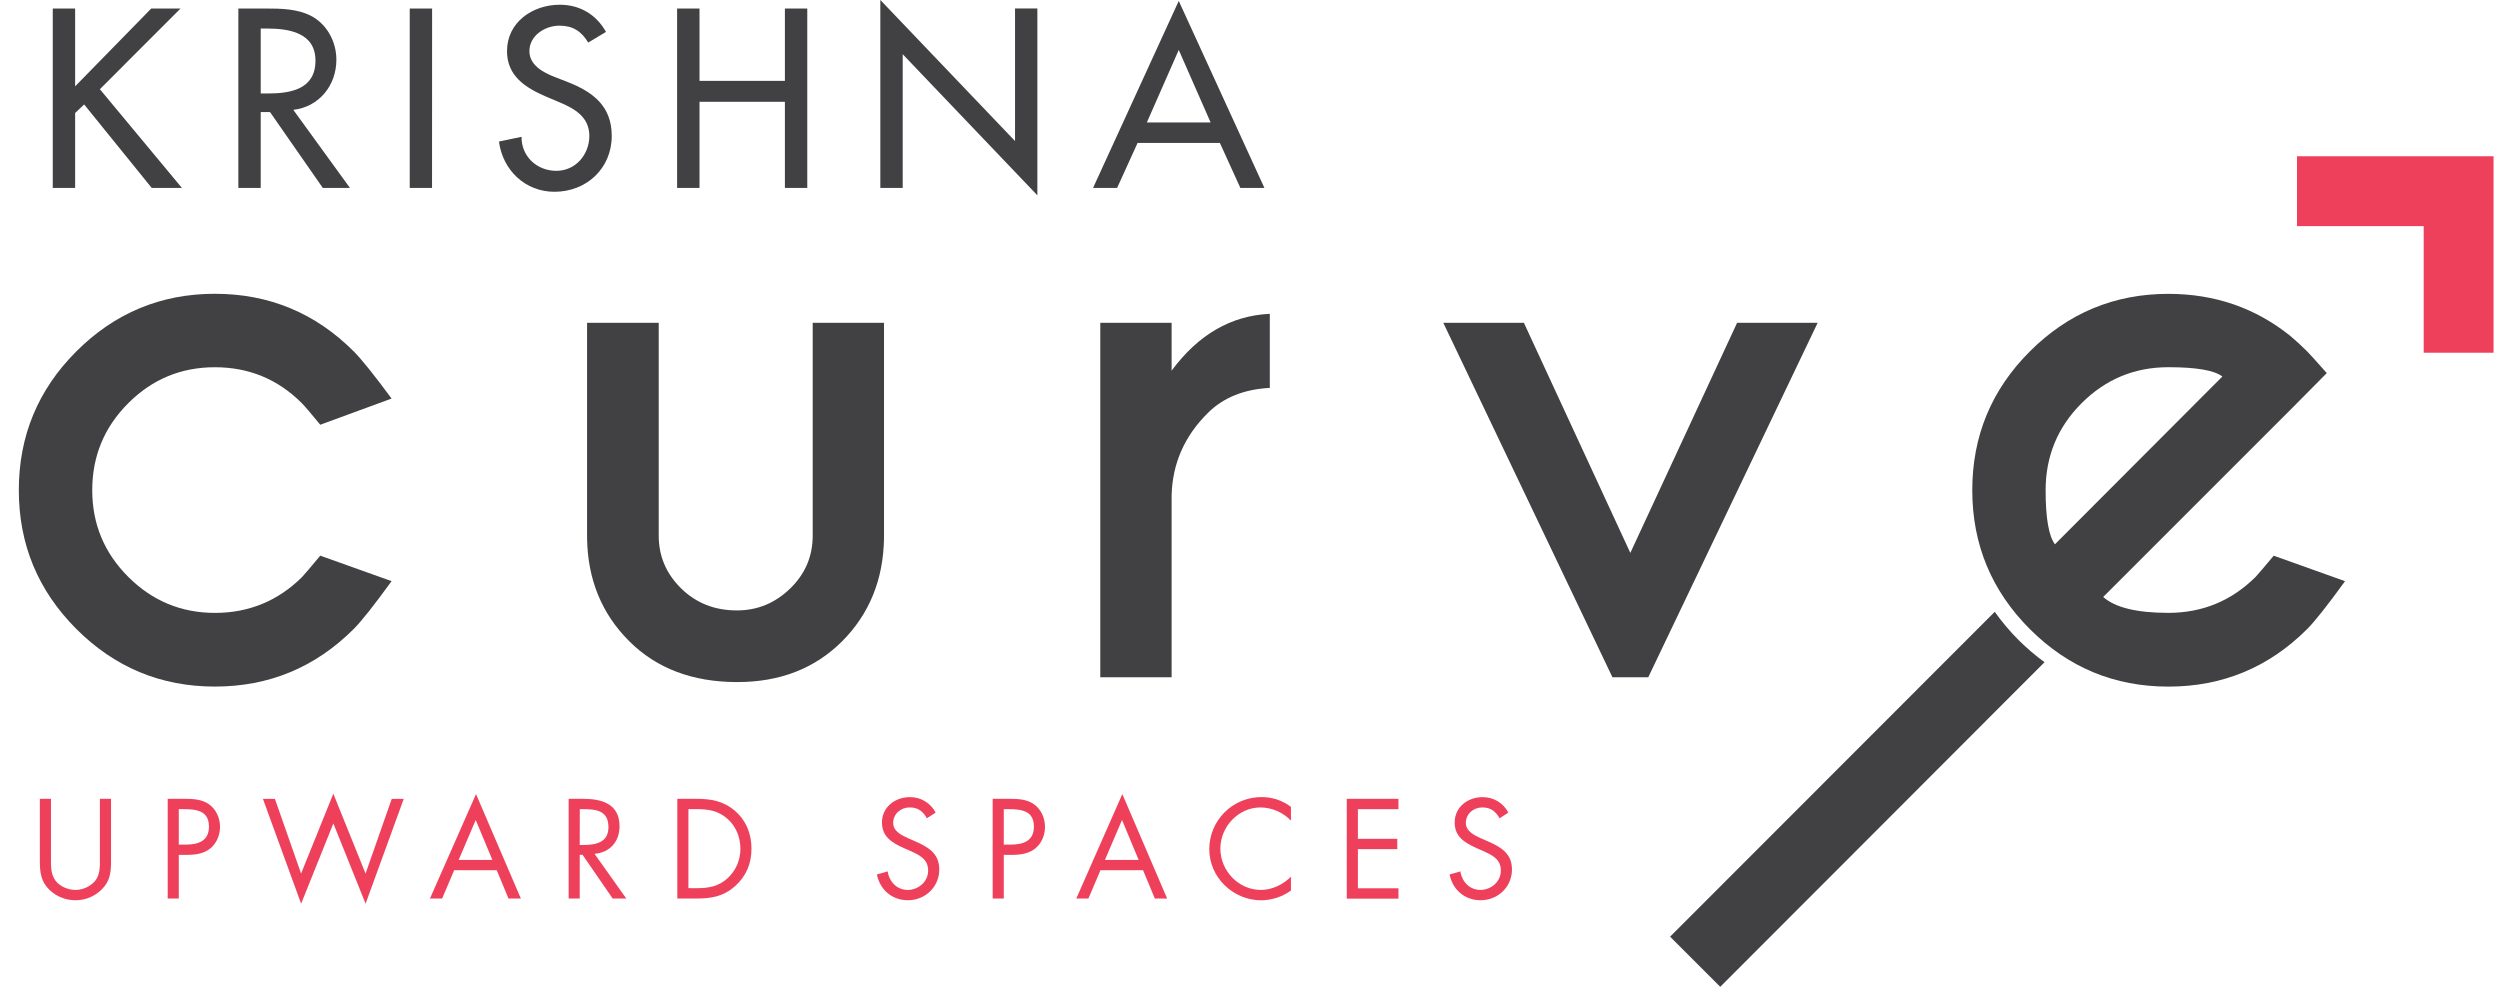 <svg width="76" height="30" viewBox="0 0 76 30" fill="none" xmlns="http://www.w3.org/2000/svg">
<path d="M1.549 26.089C1.549 26.314 1.541 26.572 1.682 26.764C1.815 26.949 2.072 27.054 2.293 27.054C2.406 27.053 2.517 27.029 2.619 26.982C2.722 26.936 2.813 26.868 2.888 26.784C3.049 26.591 3.037 26.326 3.037 26.089V24.284H3.375V26.182C3.375 26.511 3.35 26.772 3.109 27.022C3.004 27.132 2.877 27.219 2.737 27.279C2.597 27.338 2.446 27.368 2.293 27.367C2.002 27.368 1.722 27.258 1.51 27.058C1.245 26.805 1.212 26.527 1.212 26.183V24.284H1.55L1.549 26.089Z" fill="#EF405B"/>
<path d="M5.435 27.315H5.098V24.284H5.596C5.857 24.284 6.126 24.293 6.347 24.445C6.568 24.598 6.689 24.865 6.689 25.137C6.689 25.382 6.588 25.631 6.4 25.788C6.194 25.957 5.933 25.988 5.68 25.988H5.435V27.315ZM5.435 25.675H5.66C6.034 25.675 6.352 25.562 6.352 25.129C6.352 24.634 5.954 24.598 5.56 24.598H5.435V25.675Z" fill="#EF405B"/>
<path d="M9.153 26.556L10.133 24.128L11.113 26.556L11.909 24.285H12.274L11.114 27.472L10.134 25.033L9.154 27.472L7.993 24.285H8.357L9.153 26.556Z" fill="#EF405B"/>
<path d="M13.807 26.455L13.441 27.315H13.071L14.471 24.14L15.834 27.315H15.458L15.101 26.455H13.807ZM14.462 24.928L13.943 26.142H14.968L14.462 24.928Z" fill="#EF405B"/>
<path d="M17.624 27.315H17.287V24.284H17.725C18.299 24.284 18.834 24.437 18.834 25.12C18.834 25.587 18.541 25.916 18.074 25.957L19.039 27.315H18.625L17.709 25.985H17.624V27.315ZM17.624 25.687H17.729C18.111 25.687 18.497 25.615 18.497 25.145C18.497 24.646 18.131 24.598 17.727 24.598H17.626L17.624 25.687Z" fill="#EF405B"/>
<path d="M20.59 24.284H21.161C21.616 24.284 21.985 24.345 22.343 24.65C22.688 24.948 22.845 25.354 22.845 25.805C22.845 26.247 22.684 26.637 22.351 26.934C21.989 27.256 21.627 27.316 21.153 27.316H20.59V24.284ZM21.173 27.001C21.543 27.001 21.852 26.949 22.13 26.688C22.251 26.574 22.347 26.436 22.412 26.284C22.477 26.131 22.509 25.966 22.508 25.8C22.508 25.454 22.375 25.12 22.113 24.89C21.836 24.645 21.531 24.597 21.173 24.597H20.928V27L21.173 27.001Z" fill="#EF405B"/>
<path d="M28.178 24.876C28.057 24.666 27.912 24.546 27.655 24.546C27.386 24.546 27.153 24.739 27.153 25.016C27.153 25.278 27.422 25.398 27.627 25.491L27.828 25.579C28.222 25.752 28.554 25.949 28.554 26.431C28.554 26.962 28.128 27.367 27.602 27.367C27.115 27.367 26.754 27.052 26.657 26.584L26.986 26.491C27.03 26.801 27.266 27.054 27.593 27.054C27.92 27.054 28.216 26.805 28.216 26.463C28.216 26.11 27.939 25.989 27.656 25.86L27.471 25.78C27.118 25.619 26.812 25.438 26.812 25.004C26.812 24.534 27.21 24.233 27.66 24.233C27.822 24.231 27.98 24.273 28.119 24.357C28.257 24.44 28.37 24.56 28.444 24.703L28.178 24.876Z" fill="#EF405B"/>
<path d="M30.515 27.315H30.177V24.284H30.675C30.936 24.284 31.206 24.293 31.427 24.445C31.647 24.598 31.768 24.865 31.768 25.137C31.768 25.382 31.668 25.631 31.479 25.788C31.274 25.957 31.012 25.988 30.759 25.988H30.515V27.315ZM30.515 25.675H30.739C31.113 25.675 31.431 25.562 31.431 25.129C31.431 24.634 31.033 24.598 30.639 24.598H30.515V25.675Z" fill="#EF405B"/>
<path d="M33.454 26.455L33.088 27.315H32.719L34.119 24.14L35.481 27.315H35.107L34.749 26.455H33.454ZM34.109 24.928L33.59 26.142H34.615L34.109 24.928Z" fill="#EF405B"/>
<path d="M39.245 24.948C39.126 24.823 38.982 24.723 38.824 24.654C38.665 24.584 38.494 24.548 38.321 24.546C37.646 24.546 37.099 25.133 37.099 25.8C37.099 26.467 37.65 27.054 38.329 27.054C38.67 27.054 39.004 26.893 39.245 26.652V27.072C38.982 27.262 38.666 27.366 38.341 27.369C37.485 27.369 36.762 26.674 36.762 25.814C36.762 25.395 36.929 24.993 37.225 24.696C37.521 24.4 37.922 24.233 38.341 24.231C38.667 24.227 38.985 24.331 39.245 24.529V24.948Z" fill="#EF405B"/>
<path d="M40.942 24.284H42.513V24.599H41.28V25.5H42.477V25.814H41.28V27.004H42.513V27.319H40.942V24.284Z" fill="#EF405B"/>
<path d="M45.587 24.876C45.466 24.666 45.322 24.546 45.064 24.546C44.795 24.546 44.562 24.739 44.562 25.016C44.562 25.278 44.831 25.398 45.036 25.491L45.237 25.579C45.631 25.752 45.964 25.949 45.964 26.431C45.964 26.962 45.538 27.367 45.012 27.367C44.526 27.367 44.164 27.052 44.067 26.584L44.396 26.491C44.441 26.801 44.676 27.054 45.003 27.054C45.33 27.054 45.626 26.805 45.626 26.463C45.626 26.11 45.349 25.989 45.066 25.86L44.881 25.78C44.528 25.619 44.222 25.438 44.222 25.004C44.222 24.534 44.62 24.233 45.07 24.233C45.232 24.231 45.39 24.274 45.529 24.357C45.667 24.44 45.78 24.56 45.854 24.703L45.587 24.876Z" fill="#EF405B"/>
<path d="M4.598 0.259H5.488L3.036 2.712L5.531 5.714H4.613L2.558 3.175L2.284 3.435V5.714H1.604V0.259H2.284V2.624L4.598 0.259Z" fill="#414042"/>
<path d="M10.639 5.714H9.814L8.208 3.406H7.926V5.714H7.246V0.259H8.071C8.555 0.259 9.076 0.266 9.51 0.512C9.965 0.779 10.226 1.293 10.226 1.814C10.226 2.595 9.705 3.246 8.917 3.34L10.639 5.714ZM7.926 2.842H8.143C8.837 2.842 9.59 2.712 9.59 1.844C9.59 0.99 8.78 0.867 8.107 0.867H7.926V2.842Z" fill="#414042"/>
<path d="M13.134 5.714H12.456V0.259H13.136L13.134 5.714Z" fill="#414042"/>
<path d="M17.881 1.294C17.678 0.954 17.418 0.78 17.006 0.78C16.572 0.78 16.094 1.077 16.094 1.555C16.094 1.981 16.514 2.205 16.854 2.336L17.244 2.488C18.019 2.791 18.597 3.218 18.597 4.13C18.597 5.121 17.83 5.83 16.854 5.83C15.971 5.83 15.284 5.178 15.168 4.303L15.855 4.159C15.848 4.759 16.326 5.193 16.912 5.193C17.497 5.193 17.916 4.701 17.916 4.13C17.916 3.544 17.446 3.29 16.975 3.095L16.599 2.936C15.977 2.668 15.413 2.314 15.413 1.555C15.413 0.672 16.194 0.144 17.019 0.144C17.626 0.144 18.126 0.441 18.422 0.969L17.881 1.294Z" fill="#414042"/>
<path d="M23.861 2.459V0.259H24.541V5.714H23.861V3.095H21.265V5.714H20.584V0.259H21.265V2.458L23.861 2.459Z" fill="#414042"/>
<path d="M26.762 -0.001L30.857 4.288V0.258H31.536V5.938L27.442 1.648V5.713H26.762V-0.001Z" fill="#414042"/>
<path d="M34.582 4.346L33.96 5.713H33.229L35.834 0.028L38.438 5.713H37.707L37.085 4.346H34.582ZM35.834 1.518L34.864 3.723H36.803L35.834 1.518Z" fill="#414042"/>
<path d="M9.736 16.892L11.904 17.667C11.373 18.399 10.989 18.885 10.752 19.122C9.585 20.288 8.178 20.872 6.531 20.872C4.891 20.872 3.488 20.288 2.322 19.122C1.156 17.955 0.572 16.549 0.572 14.902C0.572 13.254 1.155 11.847 2.322 10.681C3.488 9.515 4.891 8.932 6.531 8.931C8.179 8.931 9.586 9.515 10.752 10.681C10.989 10.918 11.373 11.397 11.904 12.116L9.736 12.912C9.456 12.57 9.268 12.35 9.171 12.252C8.444 11.526 7.565 11.164 6.531 11.164C5.505 11.164 4.627 11.528 3.898 12.258C3.169 12.987 2.804 13.868 2.804 14.902C2.804 15.928 3.168 16.806 3.898 17.536C4.627 18.265 5.505 18.631 6.531 18.632C7.565 18.632 8.448 18.269 9.181 17.543C9.272 17.444 9.457 17.227 9.736 16.892Z" fill="#414042"/>
<path d="M22.414 20.735C21.053 20.735 19.956 20.32 19.125 19.489C18.293 18.658 17.867 17.618 17.847 16.368V9.813H20.025V16.284C20.025 16.906 20.252 17.44 20.706 17.887C21.16 18.333 21.725 18.557 22.402 18.557C23.024 18.557 23.563 18.335 24.02 17.892C24.478 17.448 24.706 16.913 24.706 16.284V9.813H26.874V16.368C26.853 17.618 26.431 18.658 25.607 19.489C24.777 20.32 23.713 20.735 22.414 20.735Z" fill="#414042"/>
<path d="M35.617 11.268C36.427 10.172 37.422 9.596 38.602 9.54V11.792C37.813 11.834 37.184 12.088 36.717 12.556C36.011 13.254 35.645 14.085 35.617 15.049V20.588H33.449V9.813H35.617V11.268Z" fill="#414042"/>
<path d="M49.018 20.588L43.876 9.813H46.326L49.562 16.808L52.808 9.813H55.257L50.107 20.588H49.018Z" fill="#414042"/>
<path d="M63.937 18.148C64.3 18.47 64.96 18.631 65.917 18.631C66.95 18.631 67.833 18.268 68.566 17.542C68.656 17.445 68.841 17.228 69.121 16.893L71.289 17.668C70.758 18.401 70.374 18.886 70.137 19.124C68.97 20.29 67.564 20.873 65.917 20.873C64.276 20.873 62.873 20.29 61.707 19.124C60.541 17.957 59.958 16.55 59.957 14.903C59.957 13.256 60.54 11.849 61.707 10.683C62.873 9.517 64.277 8.934 65.917 8.933C67.327 8.933 68.562 9.359 69.624 10.211C69.798 10.357 69.969 10.514 70.137 10.682C70.207 10.752 70.406 10.972 70.734 11.342L69.645 12.441L63.937 18.148ZM67.56 11.446C67.315 11.257 66.767 11.163 65.915 11.163C64.889 11.163 64.011 11.528 63.281 12.257C62.552 12.986 62.187 13.868 62.187 14.902C62.187 15.746 62.281 16.295 62.47 16.546L67.56 11.446Z" fill="#414042"/>
<path d="M61.366 19.459C61.101 19.193 60.858 18.905 60.64 18.599L50.771 28.475L52.296 29.999L62.154 20.131C61.875 19.927 61.612 19.703 61.366 19.459Z" fill="#414042"/>
<path d="M75.804 4.75H69.829L69.829 6.874H73.68V10.723H73.684H75.804V4.75Z" fill="#EF405B"/>
</svg>
